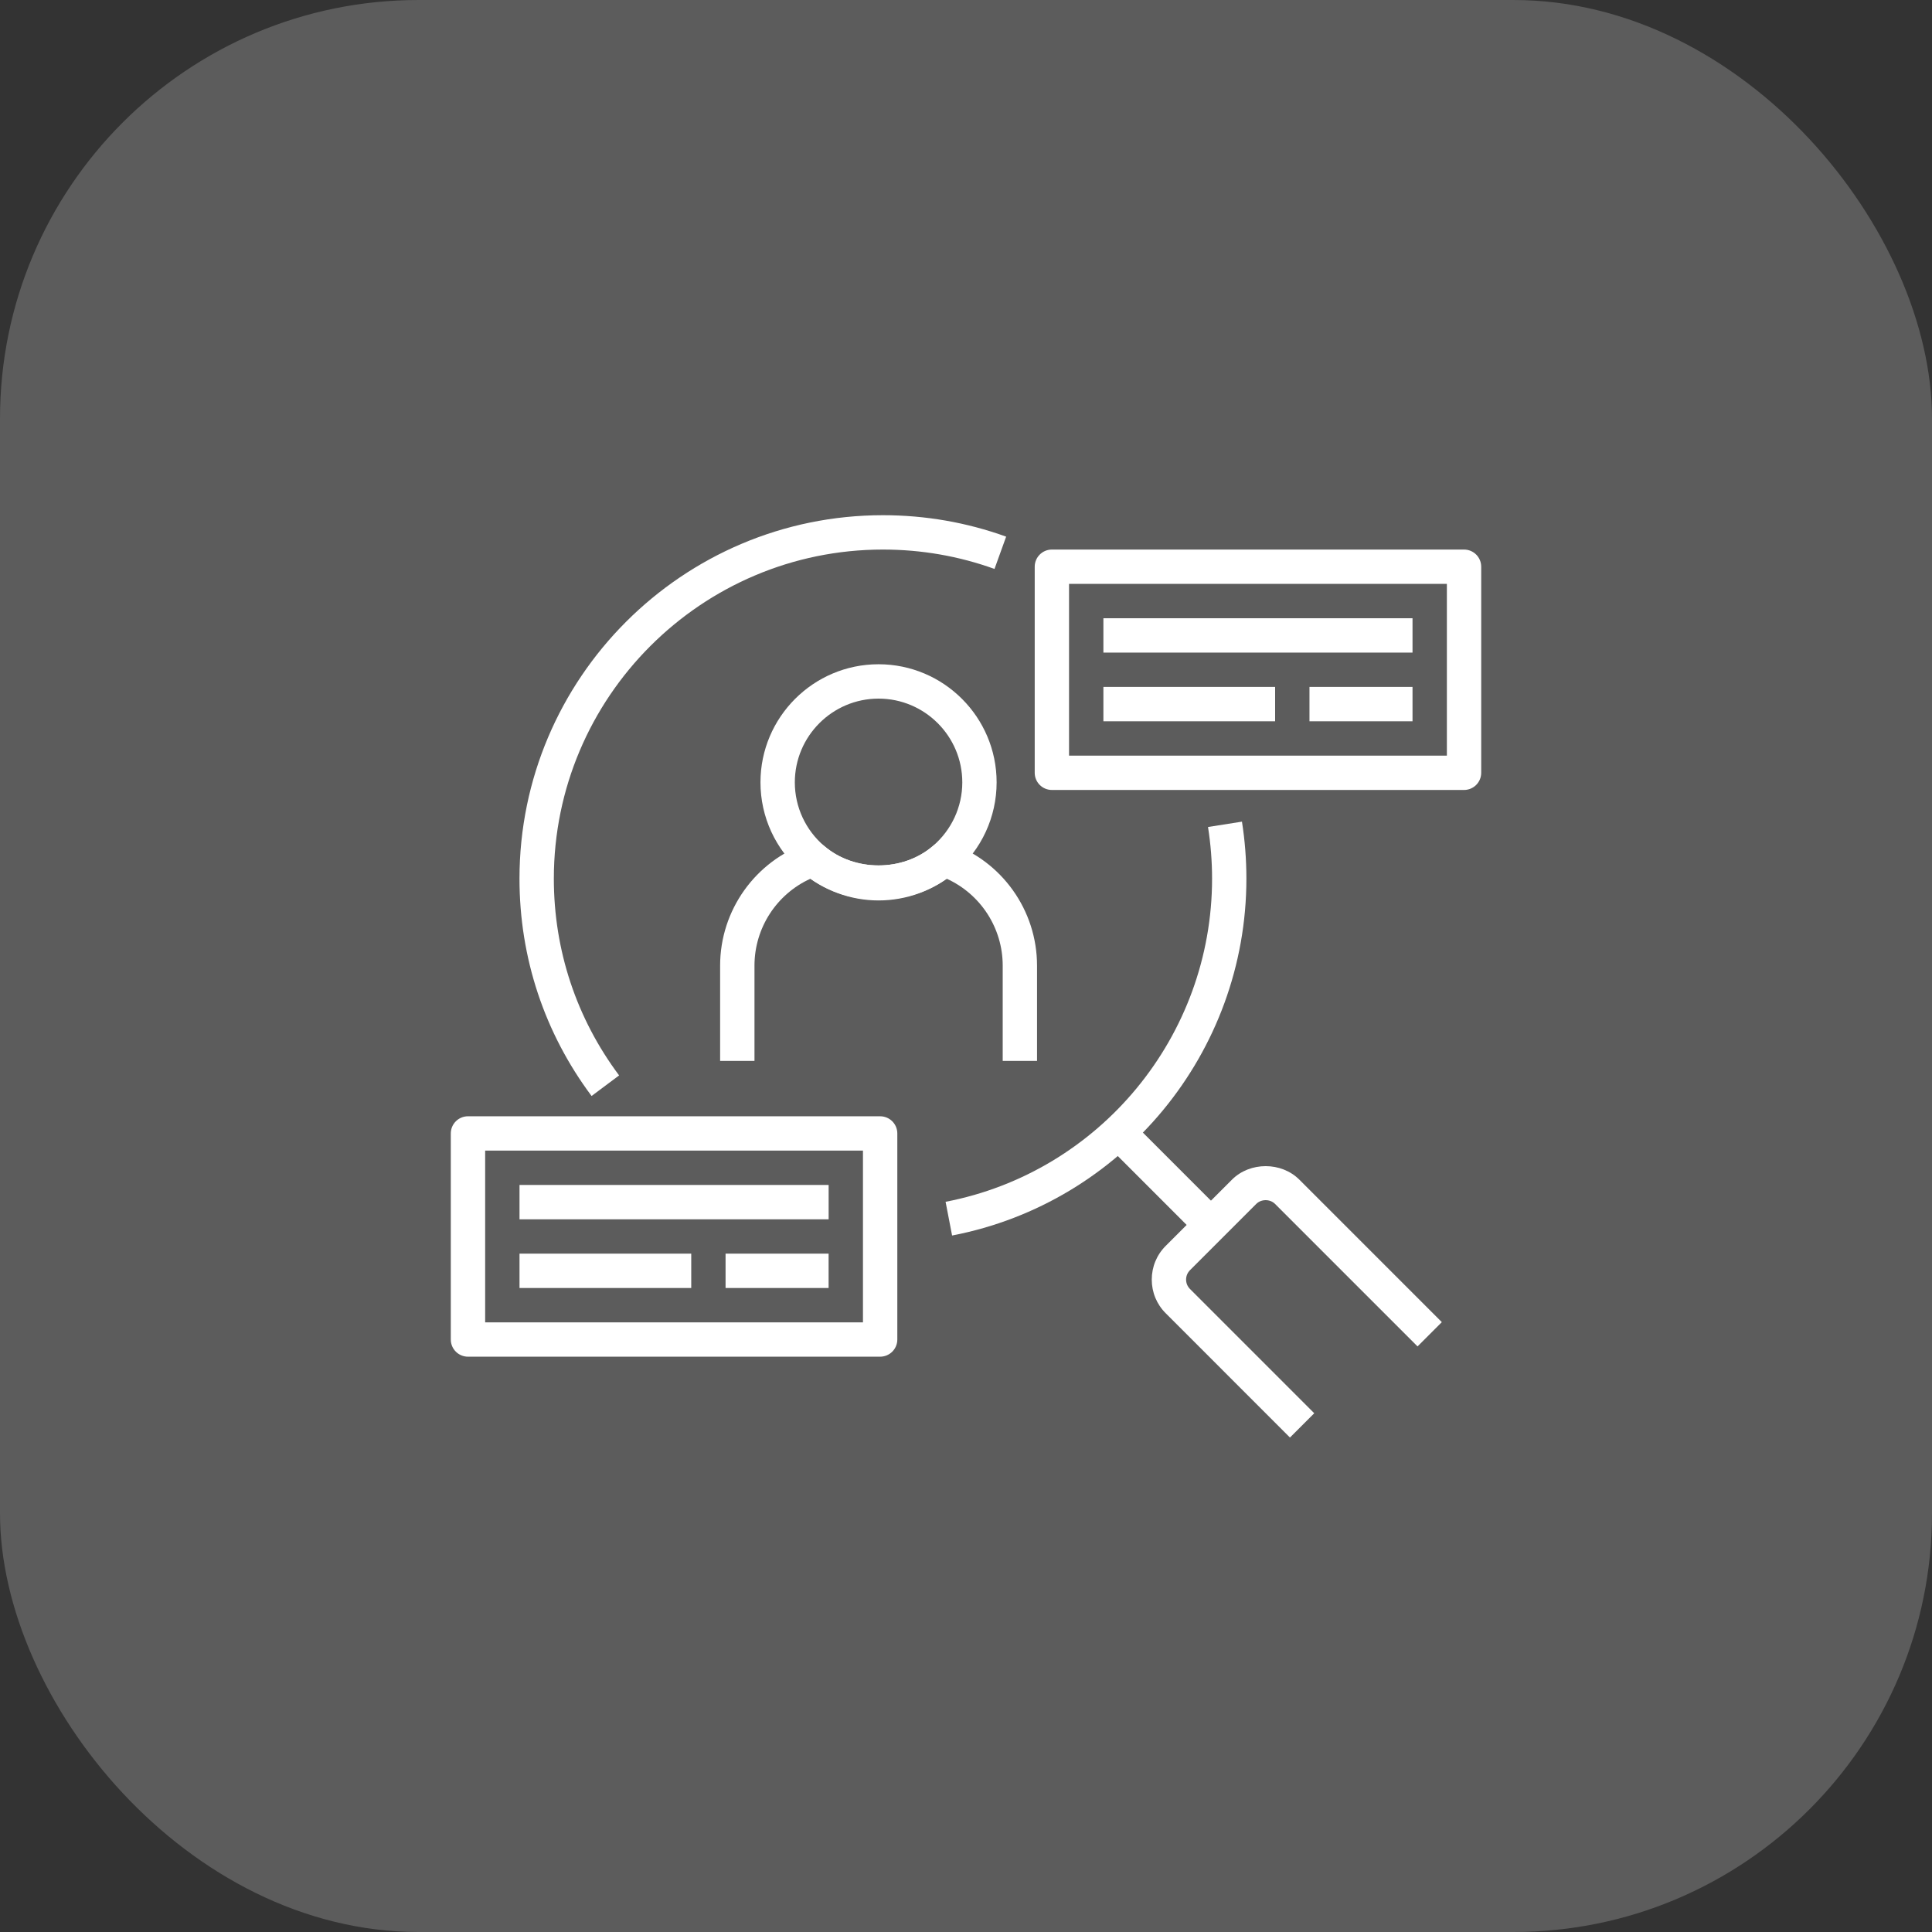 <svg width="60" height="60" viewBox="0 0 60 60" fill="none" xmlns="http://www.w3.org/2000/svg">
<rect x="0" y="0" width="60" height="60" fill="#333333" stroke="none"/>
<rect opacity="0.2" width="60" height="60" rx="13" fill="white"/>
<path d="M27.284 27.964C26.412 27.964 25.568 27.652 24.907 27.087C24.087 26.39 23.617 25.373 23.617 24.297C23.617 22.274 25.262 20.629 27.284 20.629C29.307 20.629 30.951 22.274 30.951 24.297C30.951 25.372 30.481 26.389 29.661 27.087C29.002 27.652 28.157 27.964 27.284 27.964ZM27.284 21.696C25.851 21.696 24.684 22.863 24.684 24.297C24.684 25.059 25.017 25.78 25.599 26.275C26.538 27.078 28.035 27.076 28.968 26.276C29.551 25.78 29.885 25.058 29.885 24.297C29.885 22.863 28.718 21.696 27.284 21.696V21.696Z" fill="white"/>
<path d="M32.206 32.947H31.14V29.988C31.14 28.819 30.452 27.767 29.402 27.29C28.17 28.164 26.397 28.162 25.168 27.29C24.118 27.767 23.431 28.819 23.431 29.988V32.947H22.364V29.988C22.364 28.27 23.456 26.739 25.08 26.177C25.26 26.117 25.458 26.153 25.602 26.277C26.535 27.076 28.032 27.078 28.97 26.276C29.113 26.153 29.311 26.116 29.49 26.177C31.115 26.739 32.206 28.27 32.206 29.988V32.947Z" fill="white"/>
<path d="M18.372 34.037C16.907 32.075 16.133 29.741 16.133 27.288C16.133 21.064 21.196 16 27.42 16C28.735 16 30.023 16.224 31.247 16.666L30.885 17.669C29.777 17.269 28.611 17.067 27.42 17.067C21.784 17.067 17.2 21.652 17.2 27.287C17.2 29.51 17.901 31.623 19.227 33.398L18.372 34.037Z" fill="white"/>
<path d="M29.568 38.37L29.366 37.323C34.161 36.399 37.642 32.178 37.642 27.287C37.642 26.751 37.599 26.211 37.516 25.683L38.57 25.517C38.662 26.101 38.708 26.696 38.708 27.287C38.708 32.688 34.864 37.35 29.568 38.37V38.37Z" fill="white"/>
<path d="M34.397 35.585L35.151 34.831L37.98 37.661L37.226 38.415L34.397 35.585Z" fill="white"/>
<path d="M40.061 44.644L36.202 40.784C35.922 40.505 35.769 40.134 35.769 39.739C35.769 39.343 35.922 38.972 36.202 38.692L38.26 36.635C38.819 36.076 39.793 36.076 40.352 36.635L44.777 41.06L44.023 41.814L39.598 37.389C39.442 37.233 39.17 37.233 39.014 37.389L36.956 39.447C36.878 39.525 36.835 39.629 36.835 39.739C36.835 39.848 36.878 39.952 36.956 40.03L40.815 43.89L40.061 44.644Z" fill="white"/>
<path d="M45.467 24.533H32.667C32.373 24.533 32.134 24.294 32.134 24V17.6C32.134 17.305 32.373 17.067 32.667 17.067H45.467C45.762 17.067 46 17.305 46 17.6V24C46 24.294 45.762 24.533 45.467 24.533ZM33.2 23.467H44.934V18.133H33.2V23.467Z" fill="white"/>
<path d="M34.267 19.2H43.867V20.267H34.267V19.2Z" fill="white"/>
<path d="M34.267 21.333H39.6V22.4H34.267V21.333Z" fill="white"/>
<path d="M40.667 21.333H43.867V22.4H40.667V21.333Z" fill="white"/>
<path d="M27.333 42.133H14.533C14.239 42.133 14 41.895 14 41.6V35.2C14 34.906 14.239 34.667 14.533 34.667H27.333C27.628 34.667 27.867 34.906 27.867 35.2V41.6C27.867 41.895 27.628 42.133 27.333 42.133ZM15.067 41.067H26.8V35.733H15.067V41.067Z" fill="white"/>
<path d="M16.134 36.8H25.734V37.867H16.134V36.8Z" fill="white"/>
<path d="M16.134 38.933H21.467V40H16.134V38.933Z" fill="white"/>
<path d="M22.533 38.933H25.733V40H22.533V38.933Z" fill="white"/>
</svg>
